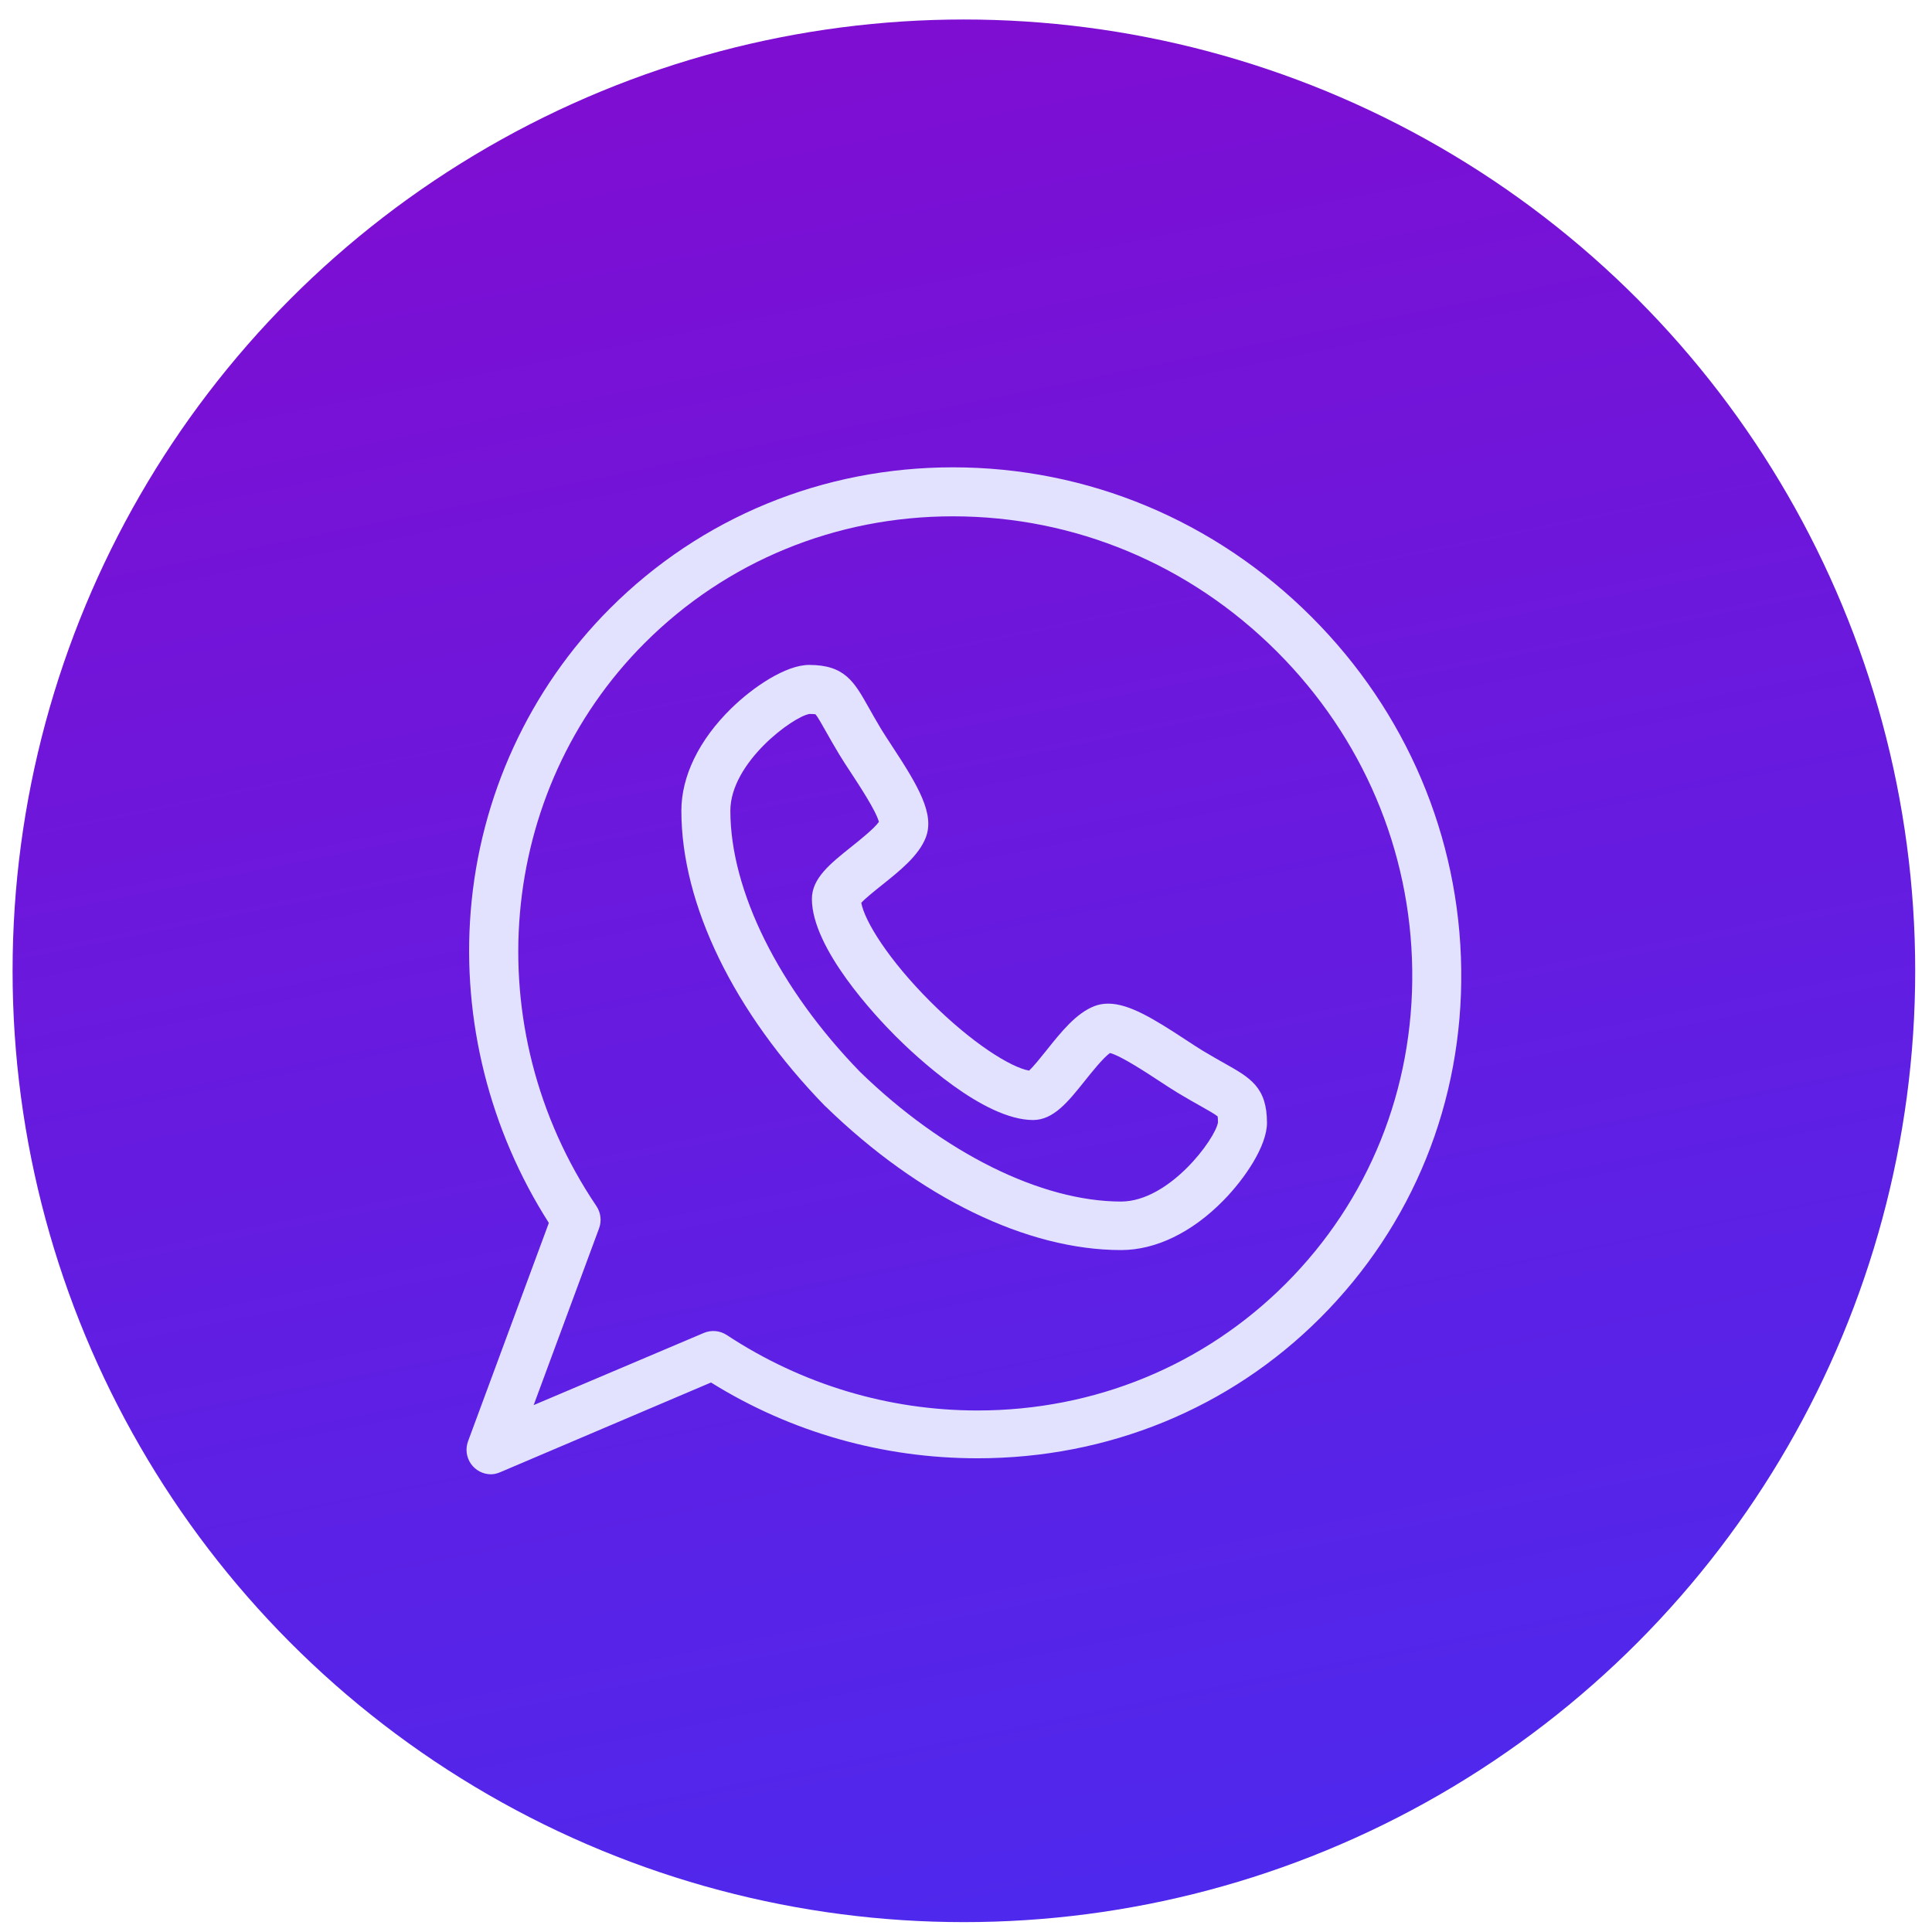 <svg xmlns="http://www.w3.org/2000/svg" width="98" height="98" viewBox="0 0 98 98" fill="none"><circle cx="48.893" cy="49.244" r="48.255" fill="url(#paint0_linear_61_508)"></circle><path d="M62.12 53.94C61.806 53.762 61.449 53.562 61.018 53.303C60.778 53.158 60.476 52.959 60.157 52.75C58.515 51.672 57.271 50.909 56.212 50.909C55.964 50.909 55.73 50.951 55.516 51.034C54.588 51.391 53.826 52.346 53.09 53.268C52.819 53.606 52.433 54.091 52.199 54.307C51.269 54.138 49.307 52.922 47.19 50.805C45.07 48.686 43.855 46.722 43.688 45.794C43.904 45.559 44.392 45.169 44.732 44.898C45.651 44.163 46.602 43.405 46.961 42.48C47.419 41.291 46.579 39.87 45.245 37.838C45.036 37.519 44.837 37.217 44.693 36.978C44.434 36.547 44.233 36.189 44.056 35.874C43.328 34.582 42.848 33.728 41.042 33.728C39.87 33.728 38.214 34.835 37.092 35.933C35.461 37.529 34.562 39.372 34.562 41.126C34.565 45.889 37.224 51.349 41.855 56.109C41.863 56.117 41.871 56.12 41.88 56.127C46.641 60.76 52.103 63.409 56.866 63.409H56.868C58.619 63.409 60.462 62.521 62.059 60.891C63.158 59.769 64.267 58.124 64.267 56.953C64.267 55.147 63.413 54.667 62.12 53.94ZM56.866 60.948C52.809 60.945 47.86 58.486 43.625 54.37C39.509 50.135 37.05 45.185 37.047 41.129C37.047 38.675 40.232 36.342 41.065 36.214C41.235 36.215 41.324 36.224 41.366 36.232C41.476 36.358 41.695 36.747 41.89 37.094C42.066 37.407 42.286 37.797 42.566 38.262C42.734 38.542 42.945 38.863 43.168 39.202C43.59 39.846 44.439 41.138 44.582 41.69C44.343 42.029 43.6 42.621 43.181 42.956C42.109 43.812 41.183 44.551 41.183 45.596C41.185 48.12 44.436 51.567 45.433 52.563C46.429 53.559 49.876 56.81 52.405 56.813C53.443 56.809 54.179 55.887 55.032 54.819C55.368 54.398 55.964 53.651 56.304 53.413C56.855 53.555 58.15 54.405 58.793 54.827C59.133 55.05 59.454 55.261 59.736 55.431C60.199 55.71 60.589 55.929 60.902 56.105C61.248 56.3 61.637 56.519 61.764 56.629C61.771 56.672 61.781 56.761 61.782 56.931C61.653 57.763 59.319 60.945 56.866 60.948Z" fill="#E2E2FF"></path><path d="M74.12 49.163C74.032 42.448 71.337 36.103 66.53 31.296C61.635 26.401 55.173 23.705 48.335 23.705C41.734 23.705 35.559 26.245 30.947 30.857C26.854 34.949 24.343 40.408 23.876 46.227C23.433 51.748 24.839 57.334 27.84 62.032L23.741 73.109C23.672 73.297 23.649 73.499 23.674 73.698C23.7 73.897 23.773 74.086 23.887 74.251C24.002 74.415 24.154 74.549 24.332 74.642C24.509 74.735 24.707 74.783 24.907 74.783C25.071 74.783 25.236 74.736 25.392 74.669L36.065 70.127C40.14 72.663 44.799 73.971 49.583 73.971H49.584C56.183 73.971 62.358 71.461 66.97 66.849C71.668 62.151 74.207 55.89 74.12 49.163ZM65.212 65.122C61.07 69.265 55.519 71.546 49.583 71.546C45.063 71.546 40.666 70.223 36.867 67.72C36.696 67.608 36.5 67.539 36.296 67.52C36.092 67.502 35.887 67.534 35.698 67.614L27.07 71.273L30.388 62.306C30.456 62.121 30.48 61.922 30.456 61.726C30.433 61.53 30.363 61.343 30.253 61.179C24.155 52.146 25.186 40.132 32.704 32.614C36.847 28.471 42.398 26.19 48.335 26.19C54.509 26.19 60.347 28.627 64.773 33.053C69.119 37.399 71.556 43.132 71.635 49.195C71.713 55.246 69.433 60.902 65.212 65.122Z" fill="#E2E2FF"></path><defs><linearGradient id="paint0_linear_61_508" x1="48.893" y1="0.99" x2="68.464" y2="97.498" gradientUnits="userSpaceOnUse"><stop stop-color="#7E0ED2"></stop><stop offset="1" stop-color="#4D29EE"></stop></linearGradient></defs></svg>